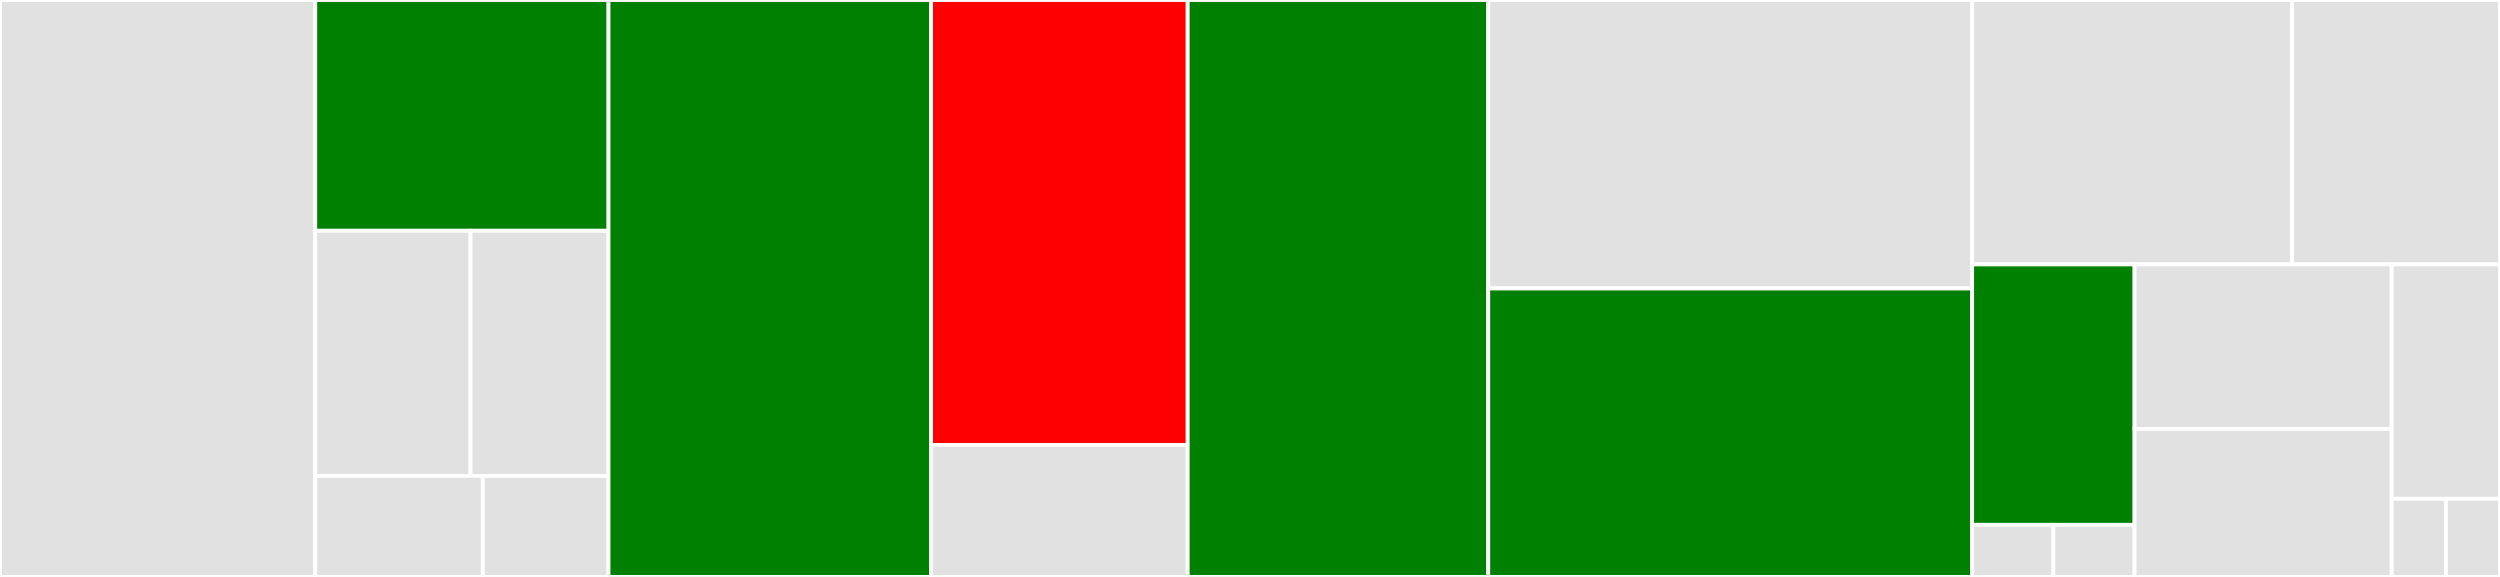 <svg baseProfile="full" width="650" height="150" viewBox="0 0 650 150" version="1.1"
xmlns="http://www.w3.org/2000/svg" xmlns:ev="http://www.w3.org/2001/xml-events"
xmlns:xlink="http://www.w3.org/1999/xlink">

<rect x="0" y="0" width="650" height="150" fill="#333333" stroke="none"/>

<style>rect.s{mask:url(#mask);}</style>
<defs>
  <pattern id="white" width="4" height="4" patternUnits="userSpaceOnUse" patternTransform="rotate(45)">
    <rect width="2" height="2" transform="translate(0,0)" fill="white"></rect>
  </pattern>
  <mask id="mask">
    <rect x="0" y="0" width="100%" height="100%" fill="url(#white)"></rect>
  </mask>
</defs>

<rect x="0" y="0" width="81.965" height="150.0" fill="#e1e1e1" stroke="white" stroke-width="1" class=" tooltipped" data-content="components/FileTree/index.tsx"><title>components/FileTree/index.tsx</title></rect>
<rect x="81.965" y="0" width="76.246" height="60.0" fill="green" stroke="white" stroke-width="1" class=" tooltipped" data-content="components/App/index.tsx"><title>components/App/index.tsx</title></rect>
<rect x="81.965" y="60.0" width="40.366" height="63.75" fill="#e1e1e1" stroke="white" stroke-width="1" class=" tooltipped" data-content="components/FileTreeNode/index.tsx"><title>components/FileTreeNode/index.tsx</title></rect>
<rect x="122.331" y="60.0" width="35.881" height="63.75" fill="#e1e1e1" stroke="white" stroke-width="1" class=" tooltipped" data-content="components/Navbar/index.tsx"><title>components/Navbar/index.tsx</title></rect>
<rect x="81.965" y="123.75" width="43.569" height="26.25" fill="#e1e1e1" stroke="white" stroke-width="1" class=" tooltipped" data-content="components/DiffView/index.tsx"><title>components/DiffView/index.tsx</title></rect>
<rect x="125.534" y="123.75" width="32.677" height="26.25" fill="#e1e1e1" stroke="white" stroke-width="1" class=" tooltipped" data-content="components/LoginButton/index.tsx"><title>components/LoginButton/index.tsx</title></rect>
<rect x="158.211" y="0" width="83.871" height="150.0" fill="green" stroke="white" stroke-width="1" class=" tooltipped" data-content="reducers/versions.tsx"><title>reducers/versions.tsx</title></rect>
<rect x="242.082" y="0" width="66.716" height="115.714" fill="red" stroke="white" stroke-width="1" class=" tooltipped" data-content="reducers/users.tsx"><title>reducers/users.tsx</title></rect>
<rect x="242.082" y="115.714" width="66.716" height="34.286" fill="#e1e1e1" stroke="white" stroke-width="1" class=" tooltipped" data-content="reducers/api.tsx"><title>reducers/api.tsx</title></rect>
<rect x="308.798" y="0" width="78.152" height="150.0" fill="green" stroke="white" stroke-width="1" class=" tooltipped" data-content="test-helpers.tsx"><title>test-helpers.tsx</title></rect>
<rect x="386.95" y="0" width="125.806" height="75.0" fill="#e1e1e1" stroke="white" stroke-width="1" class=" tooltipped" data-content="server/index.tsx"><title>server/index.tsx</title></rect>
<rect x="386.95" y="75.0" width="125.806" height="75.0" fill="green" stroke="white" stroke-width="1" class=" tooltipped" data-content="api/index.tsx"><title>api/index.tsx</title></rect>
<rect x="512.757" y="0" width="83.178" height="68.75" fill="#e1e1e1" stroke="white" stroke-width="1" class=" tooltipped" data-content="jest-reporters/utils.js"><title>jest-reporters/utils.js</title></rect>
<rect x="595.934" y="0" width="54.066" height="68.75" fill="#e1e1e1" stroke="white" stroke-width="1" class=" tooltipped" data-content="configureStore.tsx"><title>configureStore.tsx</title></rect>
<rect x="512.757" y="68.75" width="42.229" height="67.708" fill="green" stroke="white" stroke-width="1" class=" tooltipped" data-content="pages/Browse/index.tsx"><title>pages/Browse/index.tsx</title></rect>
<rect x="512.757" y="136.458" width="21.114" height="13.542" fill="#e1e1e1" stroke="white" stroke-width="1" class=" tooltipped" data-content="pages/Index/index.tsx"><title>pages/Index/index.tsx</title></rect>
<rect x="533.871" y="136.458" width="21.114" height="13.542" fill="#e1e1e1" stroke="white" stroke-width="1" class=" tooltipped" data-content="pages/NotFound/index.tsx"><title>pages/NotFound/index.tsx</title></rect>
<rect x="554.985" y="68.75" width="66.862" height="42.763" fill="#e1e1e1" stroke="white" stroke-width="1" class=" tooltipped" data-content="configureApplication.tsx"><title>configureApplication.tsx</title></rect>
<rect x="554.985" y="111.513" width="66.862" height="38.487" fill="#e1e1e1" stroke="white" stroke-width="1" class=" tooltipped" data-content="jest-matchers/index.tsx"><title>jest-matchers/index.tsx</title></rect>
<rect x="621.848" y="68.75" width="28.152" height="60.938" fill="#e1e1e1" stroke="white" stroke-width="1" class=" tooltipped" data-content="setupTests.tsx"><title>setupTests.tsx</title></rect>
<rect x="621.848" y="129.688" width="14.076" height="20.312" fill="#e1e1e1" stroke="white" stroke-width="1" class=" tooltipped" data-content="utils.tsx"><title>utils.tsx</title></rect>
<rect x="635.924" y="129.688" width="14.076" height="20.313" fill="#e1e1e1" stroke="white" stroke-width="1" class=" tooltipped" data-content="@types/react-storybook-addon-chapters/index.d.ts"><title>@types/react-storybook-addon-chapters/index.d.ts</title></rect>
</svg>